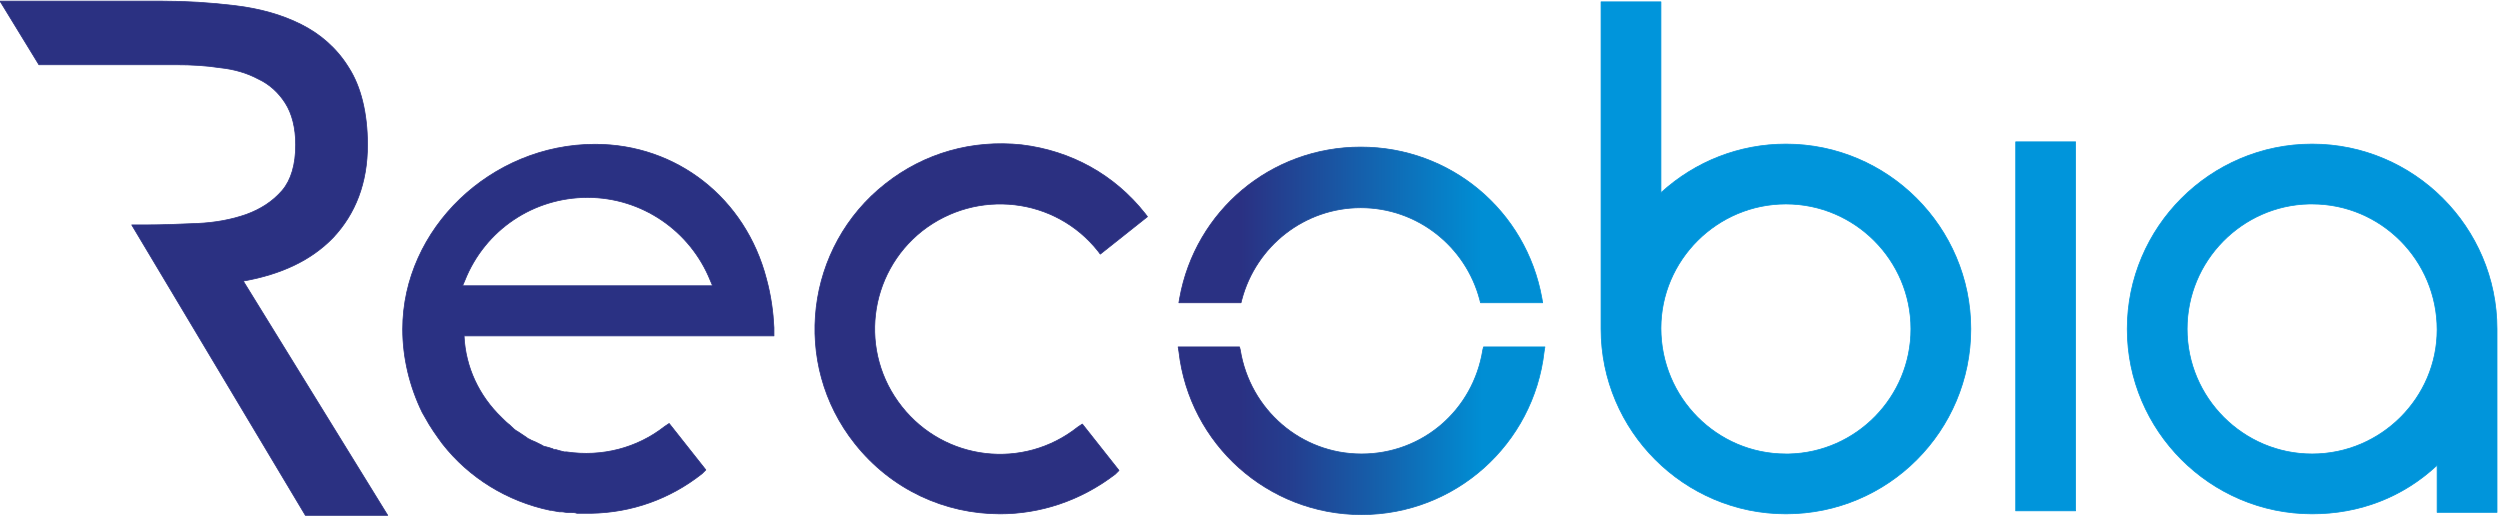 <?xml version="1.0" encoding="UTF-8" standalone="no"?><!DOCTYPE svg PUBLIC "-//W3C//DTD SVG 1.1//EN" "http://www.w3.org/Graphics/SVG/1.1/DTD/svg11.dtd"><svg width="100%" height="100%" viewBox="0 0 334 69" version="1.1" xmlns="http://www.w3.org/2000/svg" xmlns:xlink="http://www.w3.org/1999/xlink" xml:space="preserve" xmlns:serif="http://www.serif.com/" style="fill-rule:evenodd;clip-rule:evenodd;stroke-linejoin:round;stroke-miterlimit:2;"><path d="M308.9,68.65c-13.6,-0 -24.7,-11.1 -24.7,-24.7c-0,-13.6 11.1,-24.7 24.7,-24.7c13.6,-0 24.7,11.1 24.7,24.7l0,24.5l-8,-0l0,-6.3c-4.6,4.3 -10.4,6.5 -16.7,6.5Zm-0.4,-41.4c-9,0.2 -16.3,7.6 -16.3,16.7c0,9.2 7.5,16.7 16.7,16.7c9.2,-0 16.7,-7.5 16.7,-16.6c0,-9.3 -7.5,-16.8 -16.7,-16.8l-0.4,-0Z" style="fill:#0095db;fill-rule:nonzero;stroke:#0095db;stroke-width:0.1px;"/><rect x="269.3" y="18.95" width="8" height="49.3" style="fill:#0095db;fill-rule:nonzero;stroke:#0095db;stroke-width:0.1px;"/><path d="M238.6,68.65c-13.6,-0 -24.7,-11.1 -24.7,-24.7l-0,-43.7l8,0l-0,25.5c4.6,-4.2 10.5,-6.5 16.7,-6.5c13.6,0 24.7,11.1 24.7,24.7c0,13.6 -11,24.7 -24.7,24.7Zm0,-41.4c-9.2,-0 -16.7,7.5 -16.7,16.6c-0,9.3 7.5,16.8 16.7,16.8l0.4,0c9,-0.2 16.3,-7.6 16.3,-16.7c-0,-9.2 -7.5,-16.7 -16.7,-16.7Z" style="fill:#0095db;fill-rule:nonzero;stroke:#0095db;stroke-width:0.1px;"/><g><path d="M206.1,40.45l-8.3,-0l-0.1,-0.4c-1.9,-7.2 -8.4,-12.3 -15.9,-12.3c-7.5,-0 -14,5.1 -15.9,12.3l-0.1,0.4l-8.3,-0l0.1,-0.6c2.1,-11.7 12.2,-20.2 24.2,-20.2c12,-0 22.1,8.5 24.2,20.2l0.1,0.6Z" style="fill:url(#_Linear1);fill-rule:nonzero;stroke:url(#_Linear2);stroke-width:0.1px;"/><path d="M181.9,68.75c-12.5,0 -23,-9.4 -24.4,-21.8l-0.1,-0.6l8.2,-0l0.1,0.4c1.3,8 8.1,13.9 16.2,13.9c8.1,-0 14.9,-5.8 16.2,-13.9l0.1,-0.4l8.2,-0l-0.1,0.6c-1.4,12.4 -11.9,21.8 -24.4,21.8Z" style="fill:url(#_Linear3);fill-rule:nonzero;stroke:url(#_Linear4);stroke-width:0.1px;"/></g><path d="M133.6,68.65c-7.3,-0 -14.5,-3.2 -19.4,-9.4c-8.5,-10.7 -6.6,-26.3 4.1,-34.7c5.2,-4.1 11.6,-5.9 18.2,-5.2c6.6,0.8 12.4,4 16.5,9.2l0.3,0.4l-6.3,5l-0.3,-0.4c-5.7,-7.2 -16.2,-8.4 -23.5,-2.7c-7.2,5.7 -8.5,16.2 -2.7,23.5c5.7,7.2 16.2,8.5 23.5,2.7l0.6,-0.4l4.9,6.2l-0.5,0.5c-4.7,3.6 -10.1,5.3 -15.4,5.3Z" style="fill:#2b3081;fill-rule:nonzero;stroke:#2b3182;stroke-width:0.1px;"/><path d="M102.4,37.276c-2.8,-10.8 -12,-18 -22.9,-18c-13.9,0 -25.7,11.3 -25.7,24.7c0,3.8 0.9,7.6 2.6,11.1l0.4,0.7c0.7,1.3 1.5,2.4 2.3,3.5c3.6,4.6 8.7,7.7 14.4,8.9l0.2,0c0.3,0.1 0.6,0.1 1,0.2l0.3,0c0.3,0 0.6,0.1 0.9,0.1l0.4,0c0.3,0 0.5,0 0.8,0.1l1.9,0c5.4,-0.1 10.5,-1.9 14.8,-5.3l0.5,-0.5l-4.9,-6.2l-0.6,0.4c-3.7,2.9 -8.4,4.1 -13.1,3.4l-0.3,0c-0.4,-0.1 -0.8,-0.2 -1.1,-0.3l-0.2,0c-0.1,0 -0.2,0 -0.2,-0.1c-0.3,-0.1 -0.6,-0.2 -1,-0.3l-0.1,0c-0.2,-0.1 -0.3,-0.1 -0.4,-0.2l-0.8,-0.4c-0.2,-0.1 -0.5,-0.2 -0.7,-0.3c-0.1,-0.1 -0.2,-0.1 -0.4,-0.2l-0.1,-0.1l-1.2,-0.8c-0.4,-0.2 -0.7,-0.5 -1,-0.8l-0.1,-0.1c-0.4,-0.3 -0.7,-0.6 -1.1,-1c-3,-2.9 -4.8,-6.7 -5,-10.9l41.4,0l-0,-1.1c-0.1,-2.1 -0.4,-4.3 -1,-6.5Zm-40.6,0.9l0.3,-0.7c2.7,-6.8 9.2,-11.1 16.4,-11.1c7.2,0 13.7,4.4 16.4,11.1l0.3,0.7l-33.4,0Z" style="fill:#2a3183;fill-rule:nonzero;stroke:#2b3182;stroke-width:0.1px;"/><path d="M17.6,30.05l1.9,-0c2.2,-0 4.5,-0.1 6.9,-0.2c2.3,-0.1 4.5,-0.5 6.5,-1.2c1.9,-0.7 3.5,-1.7 4.8,-3.2c1.2,-1.4 1.8,-3.5 1.8,-6.1c0,-2.3 -0.5,-4.2 -1.4,-5.6c-0.9,-1.4 -2.1,-2.5 -3.6,-3.2c-1.5,-0.8 -3.2,-1.3 -5.1,-1.5c-1.9,-0.3 -3.9,-0.4 -5.8,-0.4l-18.4,-0l-5.2,-8.5l21.6,-0c3.3,-0 6.5,0.2 9.8,0.6c3.3,0.4 6.2,1.2 8.8,2.5c2.6,1.3 4.8,3.2 6.4,5.8c1.6,2.5 2.5,6 2.5,10.3c0,5.1 -1.6,9.2 -4.6,12.4c-2.9,3 -6.9,4.9 -12,5.8l19.3,31.3l-11,0l-23.2,-38.8Z" style="fill:#2b3182;fill-rule:nonzero;stroke:#2b3182;stroke-width:0.1px;"/><defs><linearGradient id="_Linear1" x1="0" y1="0" x2="1" y2="0" gradientUnits="userSpaceOnUse" gradientTransform="matrix(48.524,0,0,48.524,157.605,30.037)"><stop offset="0" style="stop-color:#2a3183;stop-opacity:1"/><stop offset="0.17" style="stop-color:#2a3183;stop-opacity:1"/><stop offset="0.83" style="stop-color:#008ed4;stop-opacity:1"/><stop offset="1" style="stop-color:#008ed4;stop-opacity:1"/></linearGradient><linearGradient id="_Linear2" x1="0" y1="0" x2="1" y2="0" gradientUnits="userSpaceOnUse" gradientTransform="matrix(48.6,0,0,20.8,157.5,30.05)"><stop offset="0" style="stop-color:#2b3081;stop-opacity:1"/><stop offset="0.17" style="stop-color:#2b3081;stop-opacity:1"/><stop offset="0.83" style="stop-color:#058ad1;stop-opacity:1"/><stop offset="1" style="stop-color:#0095db;stop-opacity:1"/></linearGradient><linearGradient id="_Linear3" x1="0" y1="0" x2="1" y2="0" gradientUnits="userSpaceOnUse" gradientTransform="matrix(48.913,0,0,48.913,157.411,57.535)"><stop offset="0" style="stop-color:#2a3183;stop-opacity:1"/><stop offset="0.17" style="stop-color:#2a3183;stop-opacity:1"/><stop offset="0.31" style="stop-color:#243e8f;stop-opacity:1"/><stop offset="0.56" style="stop-color:#1462ad;stop-opacity:1"/><stop offset="0.83" style="stop-color:#008ed4;stop-opacity:1"/><stop offset="1" style="stop-color:#008ed4;stop-opacity:1"/></linearGradient><linearGradient id="_Linear4" x1="0" y1="0" x2="1" y2="0" gradientUnits="userSpaceOnUse" gradientTransform="matrix(49,0,0,22.4,157.4,57.55)"><stop offset="0" style="stop-color:#2b3081;stop-opacity:1"/><stop offset="0.17" style="stop-color:#2b3081;stop-opacity:1"/><stop offset="0.83" style="stop-color:#0687cf;stop-opacity:1"/><stop offset="1" style="stop-color:#0095db;stop-opacity:1"/></linearGradient></defs></svg>